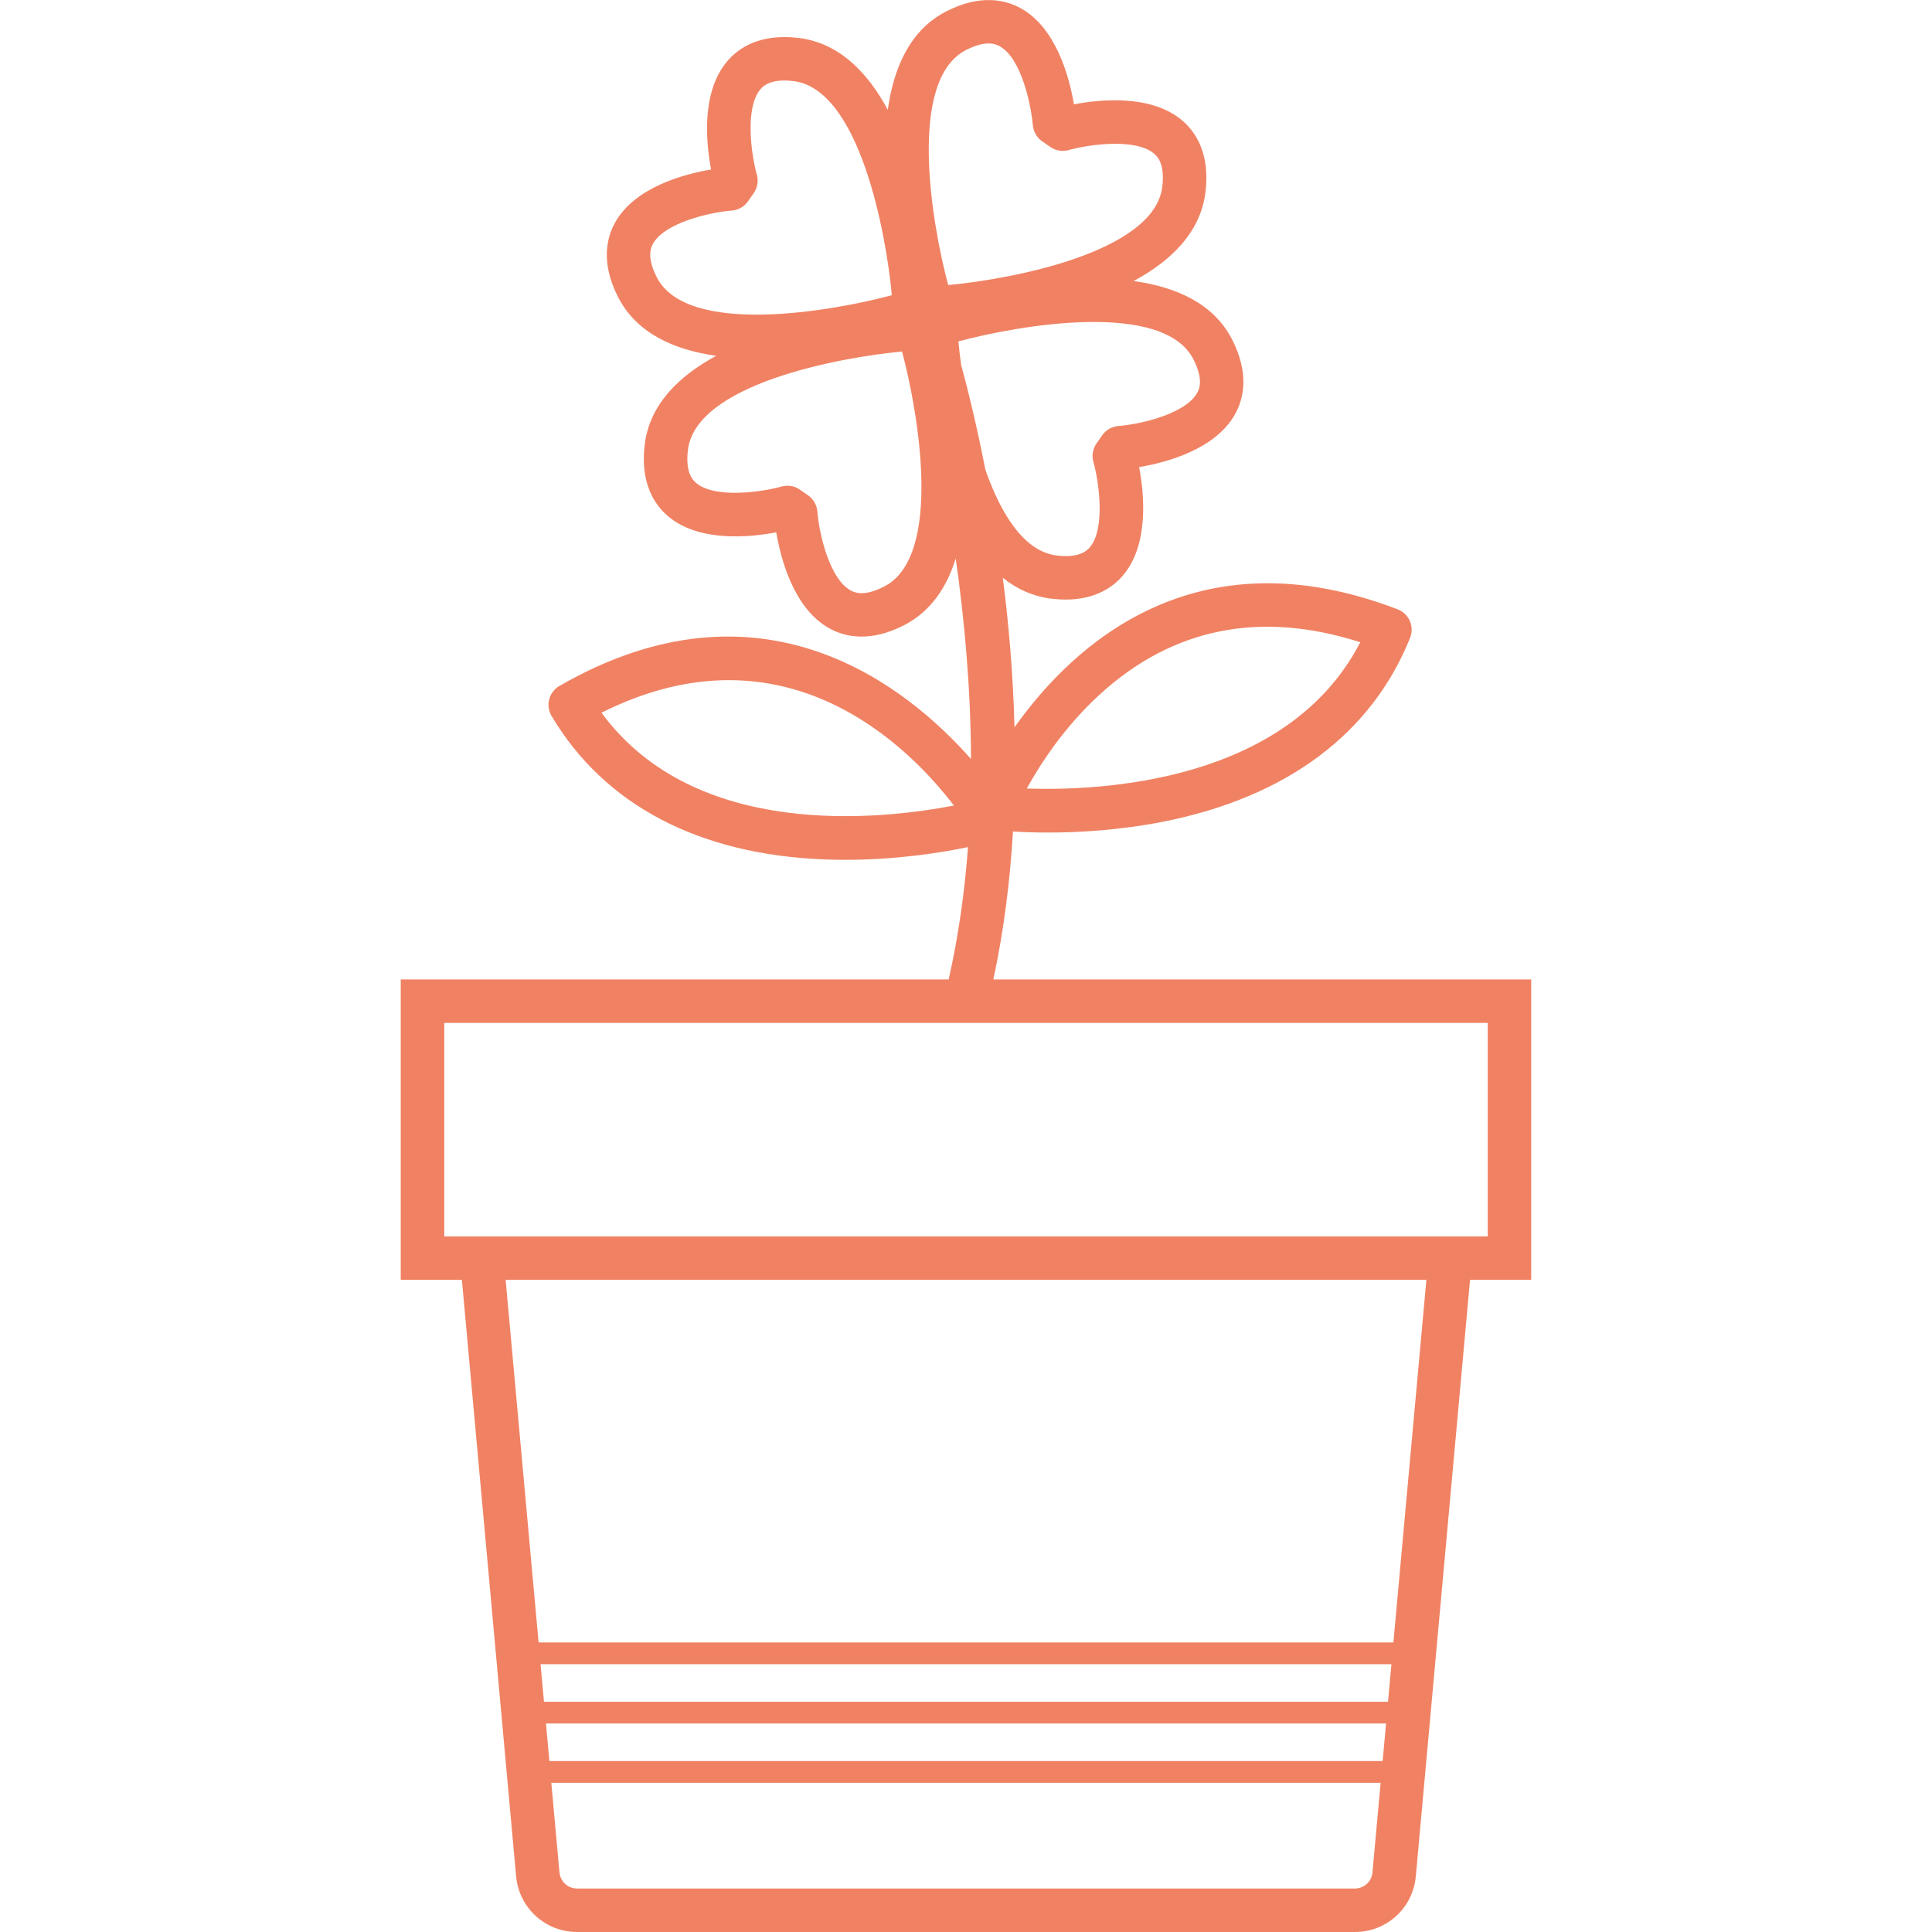 <svg viewBox="0 0 64 64" style="enable-background:new 0 0 64 64" id="svg1" sodipodi:docname="flower-pot.svg" inkscape:version="1.3.2 (091e20e, 2023-11-25, custom)" xmlns:inkscape="http://www.inkscape.org/namespaces/inkscape" xmlns:sodipodi="http://sodipodi.sourceforge.net/DTD/sodipodi-0.dtd" xmlns="http://www.w3.org/2000/svg" xmlns:svg="http://www.w3.org/2000/svg"><defs id="defs1"/><sodipodi:namedview id="namedview1" pagecolor="#ffffff" bordercolor="#666666" borderopacity="1" inkscape:showpageshadow="2" inkscape:pageopacity="0" inkscape:pagecheckerboard="0" inkscape:deskcolor="#d1d1d1" inkscape:zoom="7.890625" inkscape:cx="32" inkscape:cy="32" inkscape:window-width="1366" inkscape:window-height="697" inkscape:window-x="-8" inkscape:window-y="-8" inkscape:window-maximized="1" inkscape:current-layer="flower-pot"/><g id="flower-pot"><path style="fill:#f08263" d="M50.723 32.445H32.906c.35-1.626.554-3.276.65-4.9.31.018.7.034 1.161.034 1.026.0 2.373-.076 3.812-.359 4.08-.805 6.91-2.912 8.183-6.094.071-.179.068-.379-.009-.556s-.222-.315-.402-.384c-6.706-2.58-10.759 1.176-12.694 3.907-.045-1.752-.192-3.425-.387-4.952.464.37 1 .619 1.621.693.163.019.316.028.461.028.991.0 1.572-.418 1.895-.797.872-1.021.707-2.703.538-3.59.891-.151 2.524-.582 3.178-1.754.278-.498.487-1.332-.099-2.476-.614-1.197-1.858-1.74-3.26-1.936 1.248-.672 2.223-1.621 2.381-2.959.151-1.276-.335-1.986-.769-2.356-1.021-.871-2.702-.706-3.59-.538-.151-.891-.582-2.524-1.754-3.178-.499-.279-1.332-.487-2.476.099-1.198.613-1.74 1.858-1.937 3.26-.672-1.248-1.621-2.222-2.959-2.381-1.279-.152-1.986.334-2.356.769-.872 1.021-.707 2.703-.538 3.59-.891.151-2.524.582-3.178 1.754C20.099 7.866 19.89 8.7 20.476 9.844c.612 1.195 1.85 1.746 3.249 1.943-1.243.672-2.212 1.619-2.37 2.953-.151 1.276.335 1.986.769 2.356 1.022.871 2.702.707 3.59.538.151.891.582 2.524 1.754 3.178.264.148.623.276 1.073.276.398.0.866-.1 1.403-.375.888-.455 1.419-1.256 1.715-2.212.284 1.981.498 4.258.507 6.642-2.14-2.423-6.94-6.278-13.636-2.419-.167.096-.288.255-.337.442-.049.186-.021.384.077.55 1.751 2.947 4.873 4.59 9.029 4.753.236.009.469.014.698.014 1.697.0 3.17-.235 4.069-.421-.108 1.465-.313 2.939-.641 4.384h-18.15v9.951h2.026l1.796 19.758C17.195 63.206 18.064 64 19.12 64H44.88c1.057.0 1.925-.794 2.021-1.846l1.796-19.758h2.026V32.445zm-14.28-9.45c2.416-2.201 5.312-2.777 8.618-1.72-2.4 4.648-8.591 4.929-11.048 4.846C34.463 25.305 35.26 24.073 36.443 22.995zM39.532 11.9c.357.698.182 1.013.124 1.117-.374.672-1.801 1.029-2.612 1.096-.214.018-.411.13-.533.307l-.19.274c-.123.177-.16.4-.101.607.186.659.403 2.217-.118 2.828-.077.09-.313.365-1.091.273-1.084-.128-1.849-1.365-2.367-2.834-.301-1.537-.603-2.742-.805-3.481-.039-.283-.07-.549-.091-.778C33.781 10.764 38.532 9.947 39.532 11.9zM32.001 1.657c.328-.168.572-.218.749-.218.199.0.313.063.368.094.753.419 1.051 2.068 1.096 2.612.018.214.13.41.306.533l.274.191c.178.123.401.161.608.102.659-.186 2.218-.403 2.828.118.09.077.365.312.273 1.091-.258 2.18-4.996 3.068-7.093 3.263C30.864 7.408 30.047 2.658 32.001 1.657zM21.758 9.187c-.357-.697-.182-1.013-.124-1.116.374-.672 1.801-1.029 2.612-1.096.214-.018.41-.13.533-.306l.191-.274c.123-.177.161-.4.102-.608-.186-.659-.403-2.217.118-2.828.066-.078.249-.292.794-.292.089.0.187.006.297.019 2.18.258 3.068 4.996 3.263 7.093C27.509 10.325 22.759 11.142 21.758 9.187zm7.53 10.244c-.697.358-1.012.182-1.116.124-.672-.374-1.029-1.801-1.096-2.612-.018-.214-.13-.41-.306-.533l-.274-.191c-.122-.085-.266-.129-.411-.129-.066.0-.132.009-.196.027-.658.187-2.217.403-2.828-.118-.09-.077-.365-.312-.273-1.091.258-2.18 4.995-3.068 7.093-3.263C30.426 13.68 31.243 18.43 29.288 19.431zm-9.363 4.178c6.109-3.059 10.221 1.172 11.674 3.075C29.191 27.151 23.025 27.843 19.925 23.609zM18.086 57.093h27.829l-.113 1.244H18.199L18.086 57.093zM18.02 56.373l-.113-1.244h28.186l-.113 1.244H18.02zM44.88 62.56H19.12c-.307.0-.559-.23-.587-.536l-.27-2.967h27.472l-.27 2.967C45.439 62.329 45.186 62.56 44.88 62.56zm1.278-8.151H17.842L16.75 42.396h30.501L46.158 54.409zm3.125-13.453H14.717v-7.07h34.566v7.07z" id="path1"/></g><g id="Layer_1"/></svg>